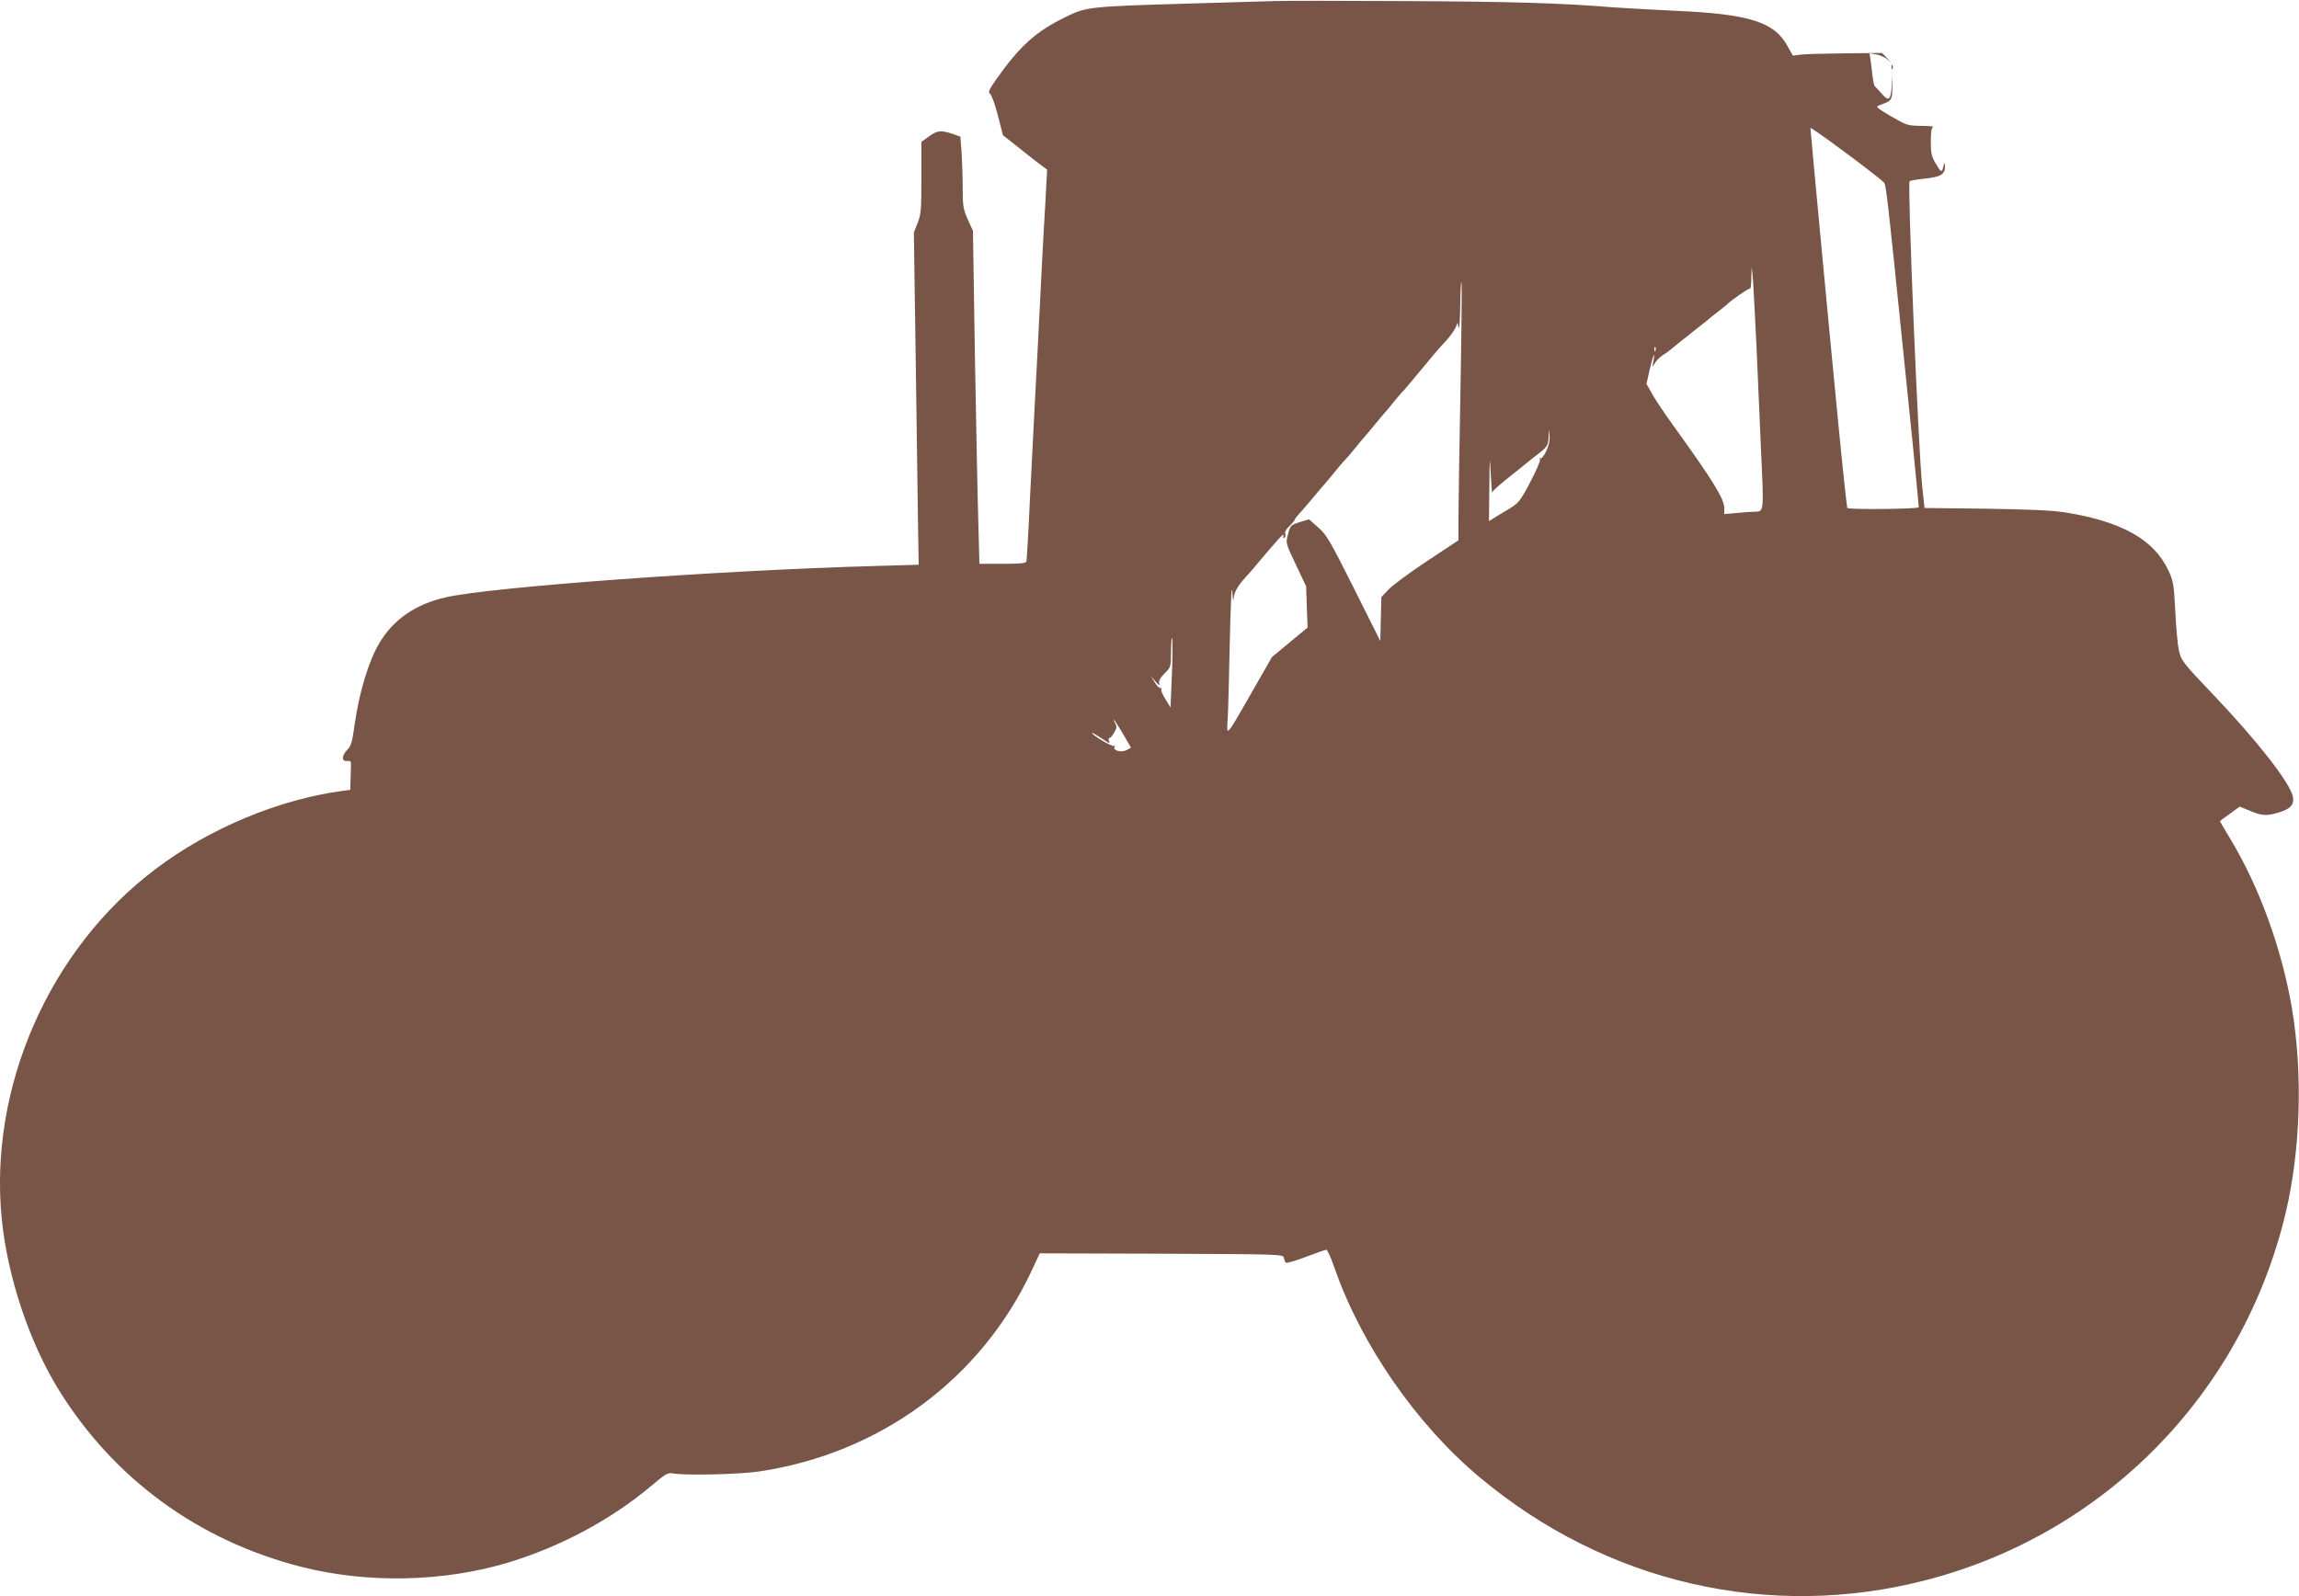 <?xml version="1.0" standalone="no"?>
<!DOCTYPE svg PUBLIC "-//W3C//DTD SVG 20010904//EN"
 "http://www.w3.org/TR/2001/REC-SVG-20010904/DTD/svg10.dtd">
<svg version="1.0" xmlns="http://www.w3.org/2000/svg"
 width="1280pt" height="889pt" viewBox="0 0 1280 889"
 preserveAspectRatio="xMidYMid meet">
<g transform="translate(0,889) scale(0.1,-0.1)"
fill="#795548" stroke="none">
<path d="M7090 8884 c-52 -2 -266 -8 -475 -14 -545 -16 -567 -18 -679 -73
-168 -82 -257 -161 -390 -350 -41 -59 -46 -70 -33 -80 8 -7 28 -61 43 -121
l28 -109 100 -79 c55 -44 110 -87 123 -96 l23 -17 -9 -170 c-6 -94 -15 -264
-21 -380 -16 -318 -29 -581 -40 -780 -5 -99 -17 -328 -26 -510 -8 -181 -17
-336 -20 -342 -2 -10 -38 -13 -132 -13 l-129 0 -6 228 c-4 125 -12 542 -19
927 l-11 700 -29 63 c-25 57 -28 75 -28 171 0 60 -3 149 -6 199 l-7 91 -45 16
c-64 21 -83 19 -130 -15 l-42 -30 0 -200 c0 -179 -2 -204 -21 -252 l-21 -53
11 -755 c6 -415 12 -831 13 -925 l3 -170 -240 -7 c-870 -24 -2147 -117 -2395
-175 -166 -38 -289 -122 -367 -253 -60 -99 -114 -278 -139 -458 -13 -94 -19
-116 -40 -137 -32 -32 -33 -67 -2 -63 18 2 23 -2 22 -19 0 -13 -1 -50 -2 -82
l-2 -60 -47 -6 c-355 -49 -739 -209 -1037 -435 -592 -445 -930 -1217 -856
-1951 33 -325 155 -689 320 -954 307 -493 775 -834 1344 -980 371 -95 796 -86
1159 24 291 89 569 238 792 425 83 70 93 76 124 70 71 -12 367 -5 476 11 675
100 1239 516 1521 1123 l43 92 678 -2 c669 -3 678 -3 681 -23 2 -11 7 -23 11
-27 4 -4 54 10 111 32 58 22 109 40 115 40 5 0 25 -44 44 -98 148 -428 456
-874 809 -1169 703 -589 1613 -799 2485 -573 998 258 1764 1041 2003 2046 83
353 96 776 34 1143 -57 330 -181 672 -343 940 -31 52 -57 95 -57 97 0 2 25 21
55 42 l55 40 58 -24 c67 -28 91 -29 159 -9 66 20 87 44 79 88 -14 75 -198 311
-444 569 -173 182 -179 190 -192 252 -6 31 -15 128 -19 215 -8 149 -10 164
-39 226 -80 170 -260 271 -572 321 -77 12 -195 17 -445 21 l-340 4 -13 122
c-22 212 -83 1690 -70 1698 6 4 43 10 82 14 90 9 116 24 115 68 -1 20 -3 24
-6 12 -11 -49 -14 -49 -43 0 -26 43 -30 60 -30 127 0 52 4 78 13 81 6 3 -23 6
-66 6 -76 1 -81 3 -168 53 -81 48 -88 54 -67 61 73 27 73 27 74 107 1 72 0 73
-3 10 -5 -88 -16 -98 -56 -52 -18 20 -35 39 -39 42 -4 3 -9 30 -13 60 -3 30
-8 70 -11 89 l-5 34 37 -6 c20 -3 49 -16 63 -29 24 -21 24 -20 -2 7 l-28 30
-202 -2 c-111 -1 -223 -4 -249 -7 l-46 -6 -29 52 c-73 136 -213 180 -627 198
-127 6 -287 15 -356 20 -283 23 -547 31 -1150 34 -349 2 -678 2 -730 0z m3398
-1009 c13 -12 20 -70 112 -975 51 -493 57 -556 71 -705 6 -66 12 -124 12 -130
2 -10 -387 -14 -398 -4 -2 3 -25 214 -50 470 -59 607 -155 1630 -155 1646 0
10 350 -249 408 -302z m-708 -925 c6 -140 17 -399 25 -574 16 -348 17 -335
-40 -336 -16 0 -60 -3 -97 -7 l-68 -6 0 33 c0 52 -63 154 -280 455 -48 66
-102 146 -120 179 l-33 58 17 76 c17 76 34 118 22 52 l-7 -35 17 26 c9 15 29
33 43 42 14 8 37 25 51 37 14 12 41 34 60 49 19 14 37 28 40 31 3 3 25 21 50
40 25 19 47 37 50 40 3 3 25 21 50 40 25 19 47 37 50 40 24 25 129 98 134 93
3 -3 7 27 7 68 2 68 2 66 10 -36 4 -60 12 -225 19 -365z m-1649 -249 c-6 -328
-11 -646 -11 -708 l0 -112 -172 -114 c-95 -63 -192 -134 -215 -158 l-42 -44
-3 -123 -3 -122 -147 294 c-134 267 -152 298 -199 339 l-51 45 -46 -14 c-57
-18 -58 -19 -72 -74 -12 -44 -11 -47 45 -165 l57 -120 4 -115 4 -115 -99 -82
-99 -82 -111 -194 c-147 -257 -142 -250 -136 -157 3 41 8 237 12 435 5 215 10
328 14 280 3 -44 6 -62 7 -41 2 36 23 73 64 118 7 7 28 31 47 53 135 162 174
204 167 182 -4 -11 -2 -16 5 -12 6 4 8 14 5 22 -4 10 5 27 24 44 16 16 30 33
30 37 0 4 17 25 38 47 20 23 54 62 75 88 21 25 43 52 50 59 7 7 32 38 57 68
24 30 51 62 60 70 8 8 32 36 53 62 21 26 43 53 50 60 7 7 32 38 57 68 25 30
50 61 57 68 7 7 29 34 50 60 21 26 45 54 53 62 9 8 35 40 60 70 25 30 47 57
50 60 3 3 25 30 50 60 25 30 55 65 67 77 40 41 73 90 74 109 1 10 5 3 9 -16 5
-22 8 20 10 115 1 83 4 142 7 131 3 -10 0 -287 -6 -615z m1086 237 c-3 -8 -6
-5 -6 6 -1 11 2 17 5 13 3 -3 4 -12 1 -19z m-608 -560 c-12 -26 -27 -44 -32
-41 -6 3 -7 1 -3 -5 4 -7 -21 -63 -54 -127 -58 -109 -64 -116 -123 -152 -34
-20 -72 -43 -84 -51 l-23 -14 2 188 c2 177 2 181 8 74 3 -63 7 -110 8 -103 2
10 42 45 132 116 8 7 29 23 46 37 17 14 48 39 69 55 61 47 65 54 67 103 1 47
1 47 5 7 3 -26 -3 -54 -18 -87z m-2084 -1237 l-8 -191 -28 46 c-16 25 -27 50
-23 55 3 5 1 8 -5 7 -6 -2 -21 13 -32 32 l-22 35 26 -30 c20 -23 25 -25 21
-10 -3 14 6 31 30 55 35 34 35 36 36 119 0 46 3 82 6 78 3 -3 3 -92 -1 -196z
m-269 -344 l41 -71 -26 -14 c-29 -15 -78 -1 -65 20 4 7 3 8 -4 4 -10 -6 -122
60 -122 72 0 2 11 -3 25 -12 14 -9 36 -23 50 -32 23 -15 25 -15 19 0 -3 9 -2
16 3 16 5 0 17 13 26 30 15 24 16 34 6 52 -25 48 7 4 47 -65z"/>
<path d="M10531 8514 c0 -11 3 -14 6 -6 3 7 2 16 -1 19 -3 4 -6 -2 -5 -13z"/>
</g>
</svg>
